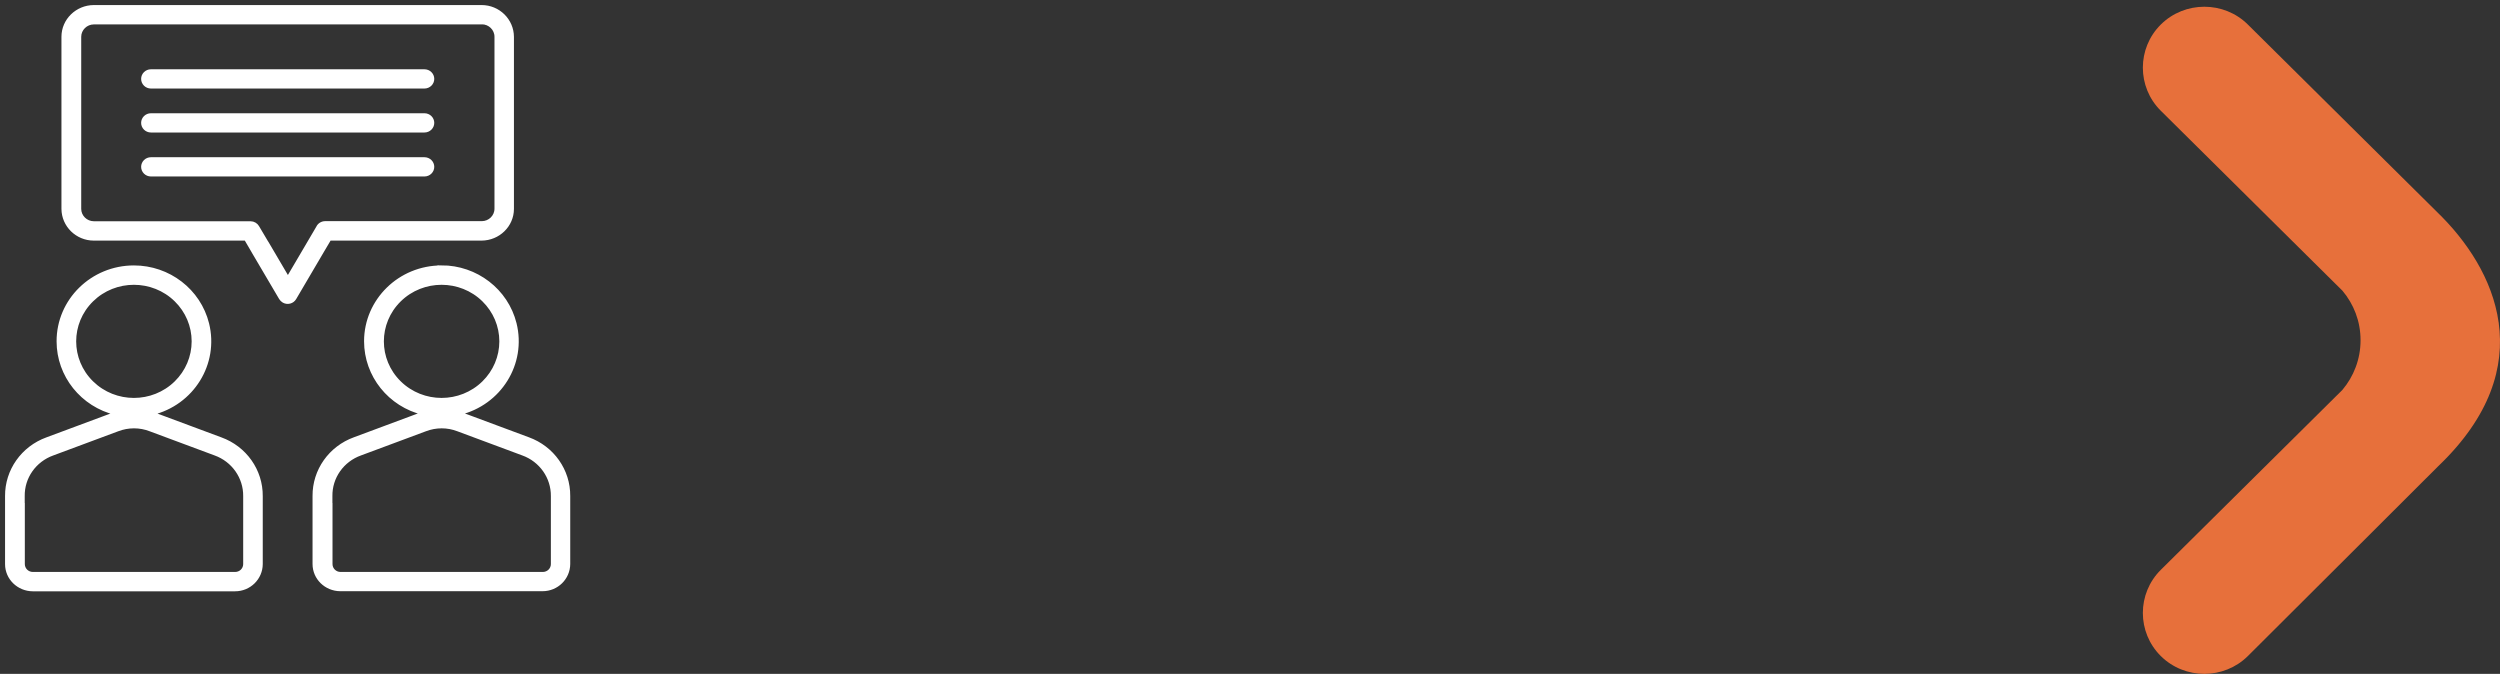<svg xmlns="http://www.w3.org/2000/svg" width="371" height="100" viewBox="0 0 371 100" fill="none"><rect x="0" y="0" width="371" height="100" fill="#333333" stroke="none"/><path fill-rule="evenodd" clip-rule="evenodd" d="M13.922 1H71.467C73.976 1 76.004 3.003 76.019 5.463V30.992C76.019 33.452 73.976 35.441 71.467 35.456H48.915L47.878 37.209L43.731 44.265C43.4 44.825 42.664 45.016 42.093 44.692C41.913 44.589 41.748 44.427 41.642 44.25L37.496 37.209C37.496 37.209 37.466 37.164 37.466 37.15L36.474 35.456H13.922C11.412 35.456 9.384 33.452 9.369 30.992V5.463C9.369 3.003 11.412 1.015 13.922 1ZM65.517 39.639C59.312 39.639 54.278 44.574 54.278 50.643C54.278 55.725 57.824 60.145 62.843 61.338C62.632 61.397 62.437 61.47 62.227 61.544L52.611 65.124C48.99 66.435 46.601 69.823 46.631 73.609V83.699C46.631 85.791 48.359 87.471 50.492 87.485H80.512C82.645 87.485 84.358 85.791 84.373 83.699V73.609C84.403 69.823 82.014 66.435 78.393 65.124L68.777 61.544C68.567 61.47 68.372 61.397 68.161 61.338C74.186 59.894 77.882 53.943 76.41 48.021C75.178 43.086 70.671 39.624 65.502 39.624L65.517 39.639ZM71.767 44.545C68.327 41.171 62.737 41.171 59.297 44.545C55.856 47.918 55.856 53.398 59.297 56.771C62.737 60.145 68.327 60.145 71.767 56.771C73.42 55.151 74.352 52.956 74.352 50.658C74.352 48.36 73.42 46.165 71.767 44.545ZM49.08 74.743V73.624C49.035 70.825 50.808 68.306 53.497 67.348L63.113 63.769C64.676 63.164 66.418 63.164 67.966 63.769L77.582 67.348C80.256 68.306 82.029 70.825 81.999 73.624V83.714C81.999 84.495 81.353 85.128 80.557 85.128H50.537C49.741 85.128 49.095 84.495 49.095 83.714V74.758L49.08 74.743ZM19.872 39.639C13.666 39.639 8.633 44.574 8.648 50.658C8.648 55.725 12.179 60.145 17.212 61.353C17.002 61.411 16.806 61.485 16.596 61.559L6.98 65.138C3.359 66.45 0.97 69.838 1 73.624V83.714C1 85.806 2.728 87.485 4.862 87.5H34.881C37.015 87.5 38.728 85.806 38.743 83.714V73.624C38.773 69.838 36.384 66.45 32.763 65.138L23.147 61.559C22.937 61.485 22.741 61.411 22.531 61.353C28.556 59.909 32.252 53.958 30.78 48.036C29.547 43.101 25.04 39.639 19.872 39.639ZM26.107 44.545C22.666 41.171 17.077 41.171 13.636 44.545C10.195 47.918 10.195 53.398 13.636 56.771C17.077 60.145 22.666 60.145 26.107 56.771C27.76 55.151 28.691 52.956 28.691 50.658C28.691 48.36 27.76 46.165 26.107 44.545ZM3.419 74.743V73.624C3.374 70.825 5.147 68.306 7.837 67.348L17.453 63.769C19.015 63.164 20.758 63.164 22.305 63.769L31.921 67.348C34.596 68.306 36.369 70.825 36.339 73.624V83.714C36.339 84.495 35.693 85.128 34.896 85.128H4.877C4.08 85.128 3.434 84.495 3.434 83.714V74.758L3.419 74.743ZM22.396 25.939H62.993C63.654 25.939 64.195 25.409 64.195 24.761C64.195 24.113 63.654 23.582 62.993 23.582H22.396C21.735 23.582 21.194 24.113 21.194 24.761C21.194 25.409 21.735 25.939 22.396 25.939ZM22.396 19.414H62.993C63.654 19.414 64.195 18.883 64.195 18.235C64.195 17.587 63.654 17.057 62.993 17.057H22.396C21.735 17.057 21.194 17.587 21.194 18.235C21.194 18.883 21.735 19.414 22.396 19.414ZM22.396 12.888H62.993C63.654 12.888 64.195 12.357 64.195 11.709C64.195 11.061 63.654 10.531 62.993 10.531H22.396C21.735 10.531 21.194 11.061 21.194 11.709C21.194 12.357 21.735 12.888 22.396 12.888ZM71.482 3.372H13.937C12.765 3.372 11.803 4.314 11.803 5.463V30.992C11.803 32.141 12.765 33.084 13.937 33.084H37.18C37.616 33.084 38.007 33.32 38.217 33.673L39.569 35.956C39.569 35.956 39.599 36.001 39.614 36.015L42.724 41.304L45.834 36.015L47.157 33.762C47.352 33.334 47.788 33.069 48.254 33.069H71.497C72.669 33.069 73.63 32.126 73.63 30.977V5.449C73.63 4.3 72.669 3.357 71.497 3.357L71.482 3.372Z" fill="white" stroke="white" stroke-width="0.5" stroke-miterlimit="10"></path><path fill-rule="evenodd" clip-rule="evenodd" d="M333.581 3.641L361.706 31.508C370.274 39.801 377.355 54.338 361.848 69.169C361.805 69.211 339.614 91.367 333.581 97.359C330.027 100.88 324.22 100.88 320.666 97.359C317.111 93.837 317.111 88.084 320.666 84.562L347.601 57.874C349.286 55.881 350.306 53.313 350.306 50.493C350.306 47.673 349.301 45.147 347.63 43.154L320.666 16.438C317.111 12.916 317.111 7.163 320.666 3.641C324.22 0.12 330.027 0.12 333.581 3.641Z" fill="#E7703B"></path></svg>